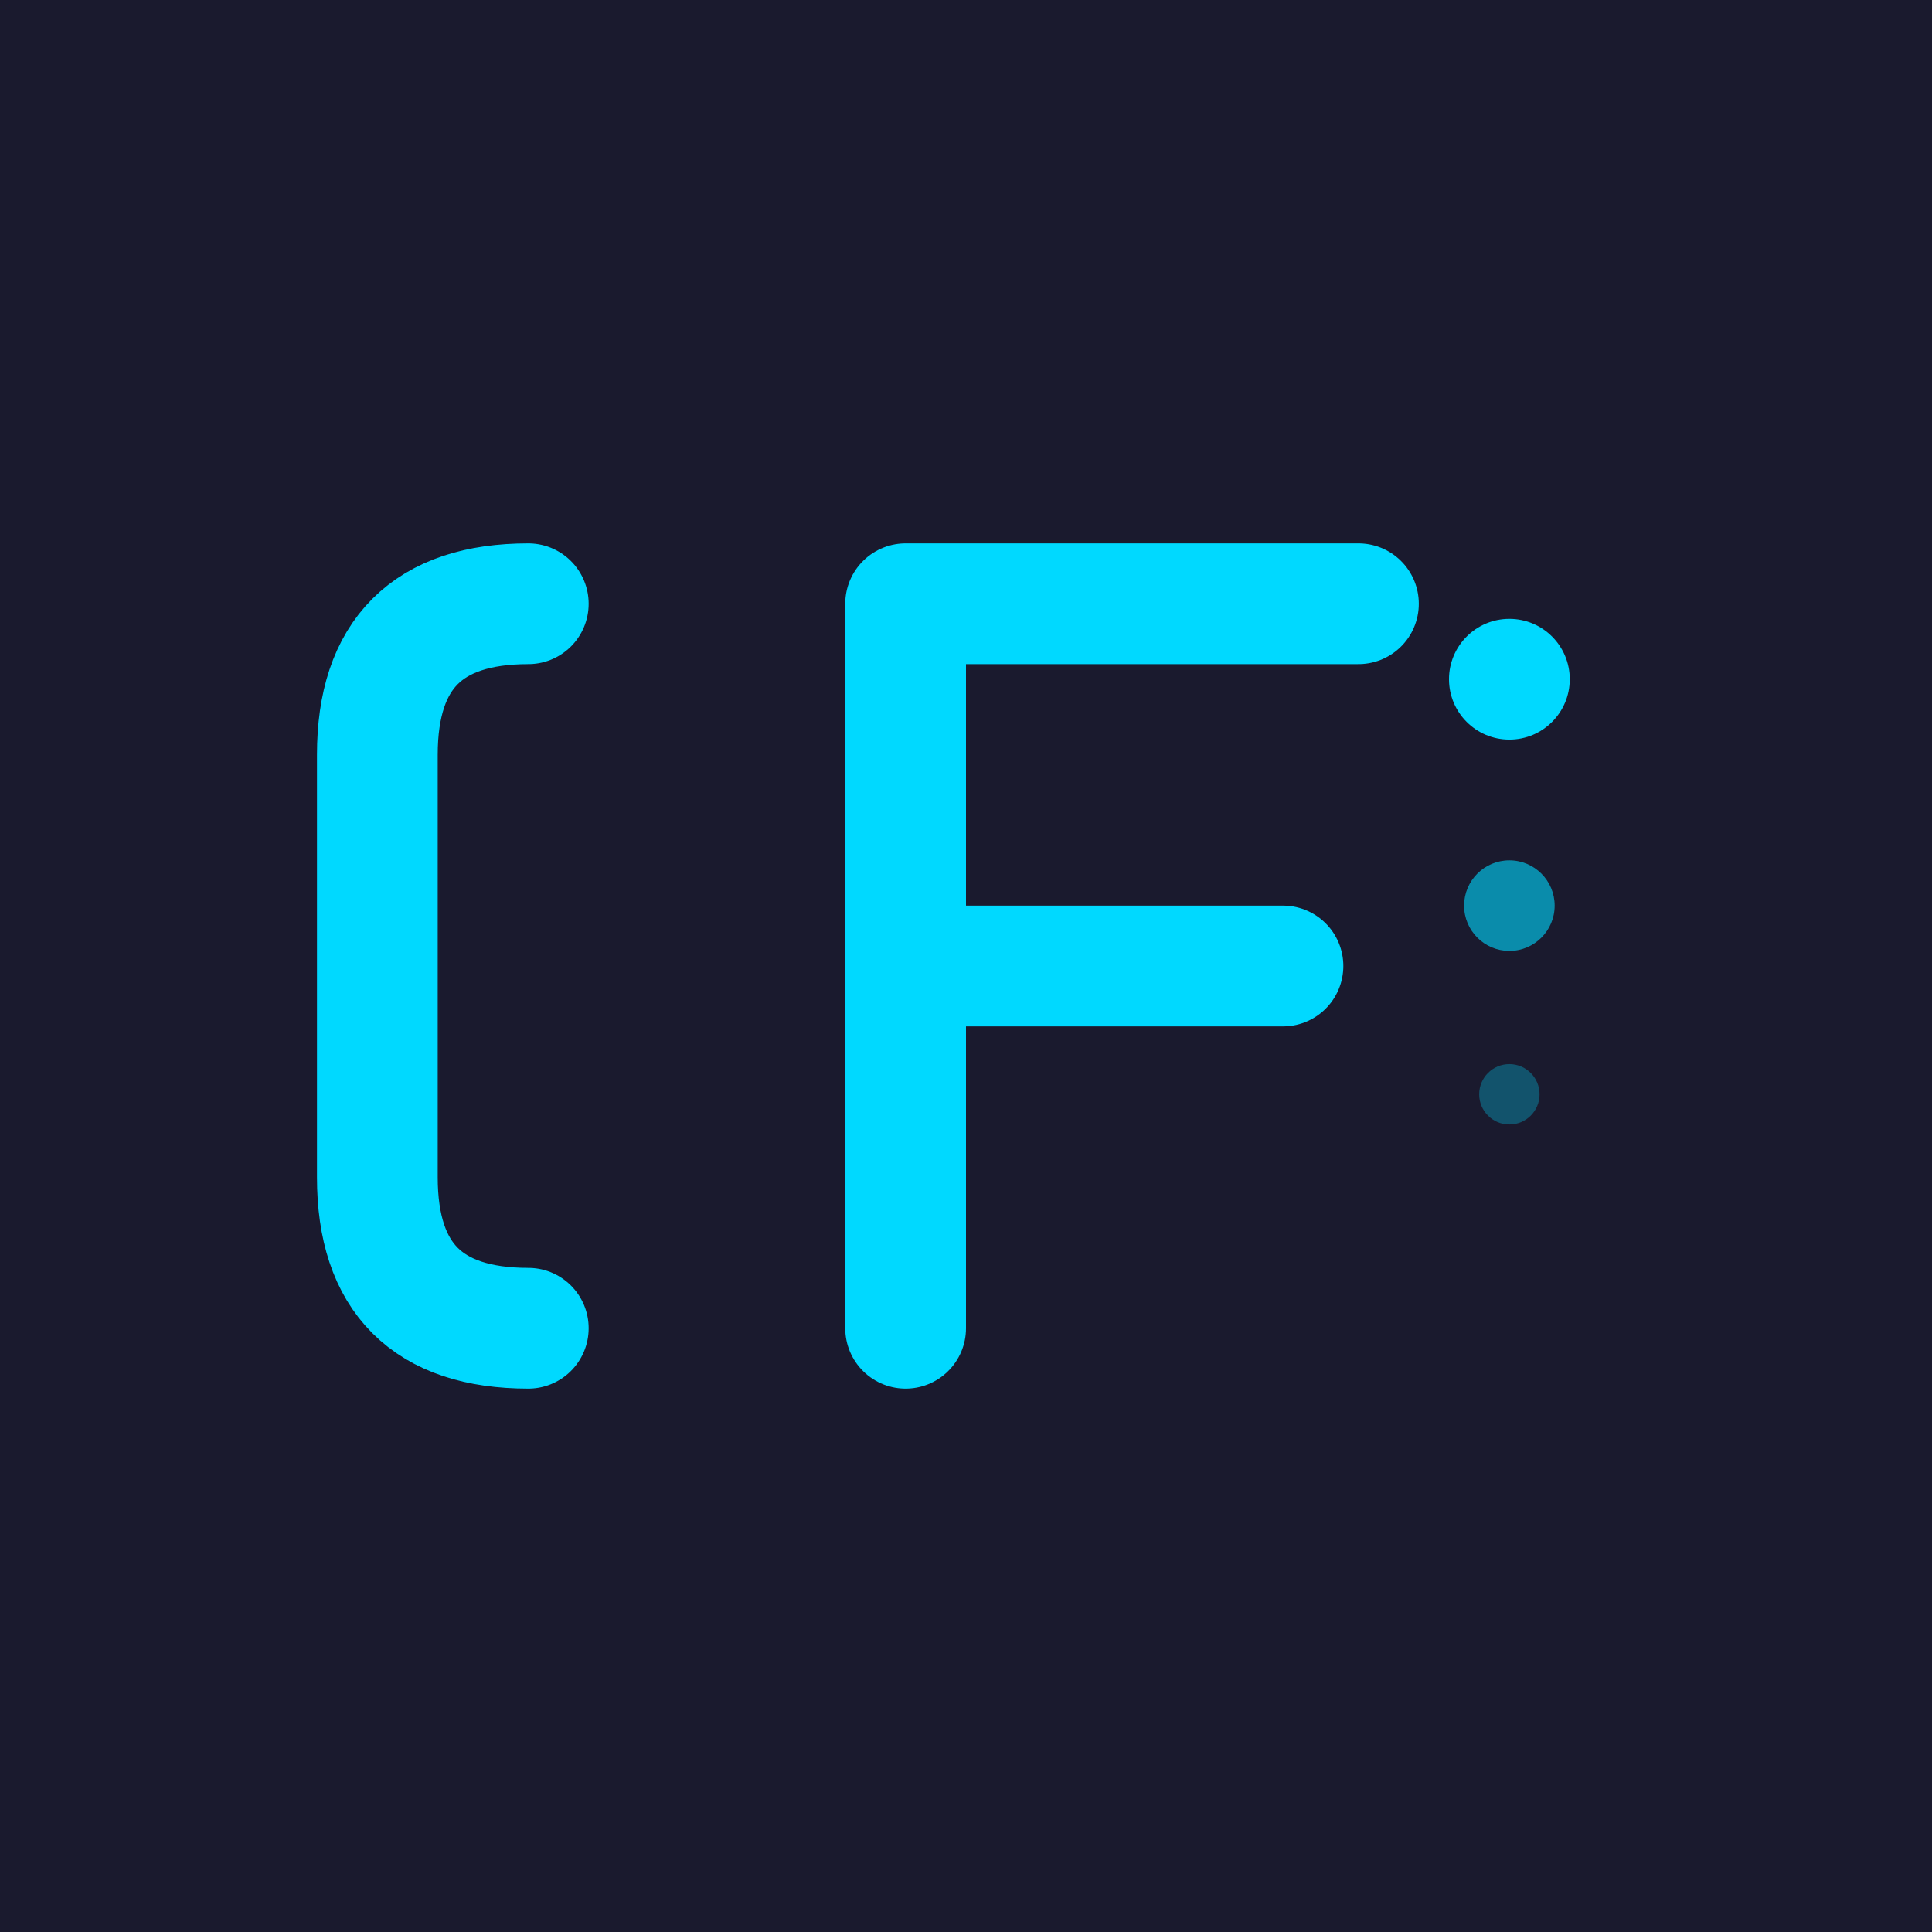 <svg xmlns="http://www.w3.org/2000/svg" viewBox="0 0 256 256">
  <rect width="256" height="256" fill="#1a1a2e"/>
  <path d="M70 80 Q50 80 50 100 L50 156 Q50 176 70 176" stroke="#00d9ff" stroke-width="16" fill="none" stroke-linecap="round"/>
  <path d="M120 80 L120 176 M120 80 L180 80 M120 128 L170 128" stroke="#00d9ff" stroke-width="16" fill="none" stroke-linecap="round" stroke-linejoin="round"/>
  <circle cx="200" cy="90" r="8" fill="#00d9ff"/>
  <circle cx="200" cy="120" r="6" fill="#00d9ff" opacity="0.6"/>
  <circle cx="200" cy="145" r="4" fill="#00d9ff" opacity="0.3"/>
</svg>